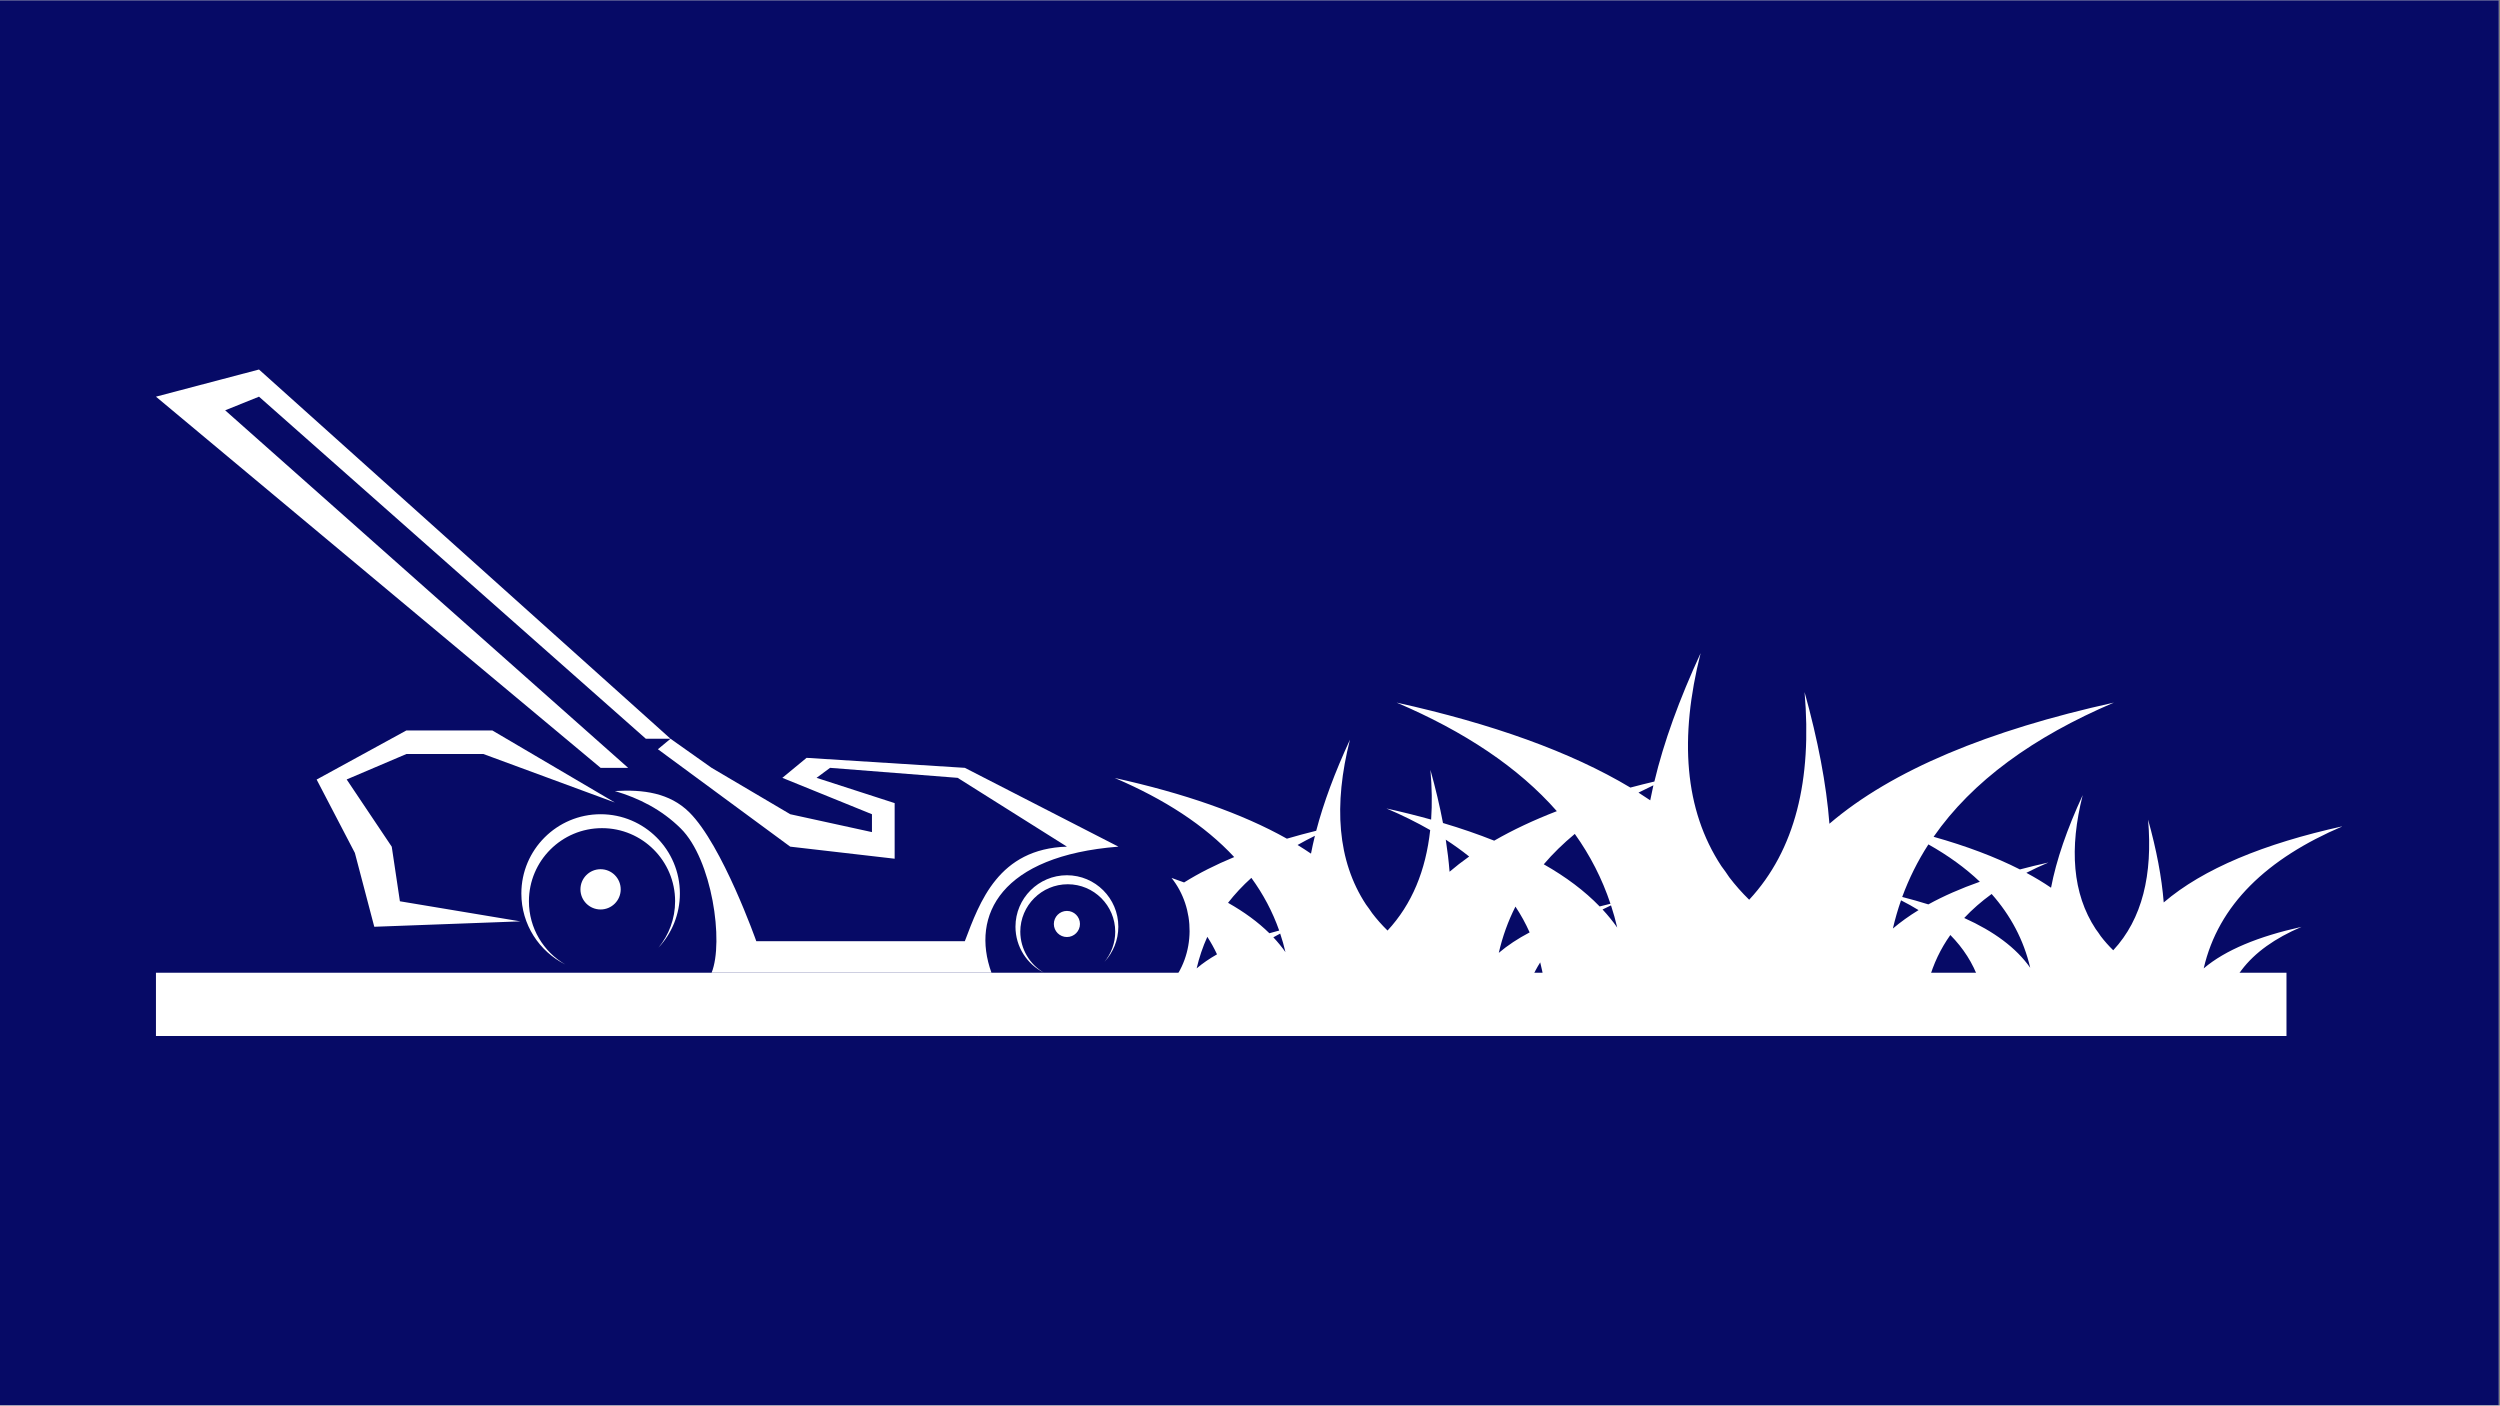 <svg xmlns="http://www.w3.org/2000/svg" xmlns:xlink="http://www.w3.org/1999/xlink" width="1366" viewBox="0 0 1024.5 576" height="768" preserveAspectRatio="xMidYMid meet"><rect x="0" y="0" width="1024.5" height="576" fill="#808080" stroke="none"/><defs><clipPath id="5315e9566a"><path d="M 0 0.141 L 1024 0.141 L 1024 575.859 L 0 575.859 Z M 0 0.141 " clip-rule="nonzero"></path></clipPath><clipPath id="a5a8032263"><path d="M 63.91 398 L 937 398 L 937 424.949 L 63.91 424.949 Z M 63.91 398 " clip-rule="nonzero"></path></clipPath><clipPath id="10378e0d34"><path d="M 63.91 151.332 L 459 151.332 L 459 399 L 63.91 399 Z M 63.91 151.332 " clip-rule="nonzero"></path></clipPath><clipPath id="d699734b0c"><path d="M 400 267 L 959.723 267 L 959.723 424.949 L 400 424.949 Z M 400 267 " clip-rule="nonzero"></path></clipPath></defs><g clip-path="url(#5315e9566a)"><path fill="#ffffff" d="M 0 0.141 L 1024 0.141 L 1024 575.859 L 0 575.859 Z M 0 0.141 " fill-opacity="1" fill-rule="nonzero"></path><path fill="#060a66" d="M 0 0.141 L 1024 0.141 L 1024 575.859 L 0 575.859 Z M 0 0.141 " fill-opacity="1" fill-rule="nonzero"></path></g><g clip-path="url(#a5a8032263)"><path fill="#ffffff" d="M 63.91 398.633 L 937 398.633 L 937 424.562 L 63.91 424.562 Z M 63.91 398.633 " fill-opacity="1" fill-rule="evenodd"></path></g><g clip-path="url(#10378e0d34)"><path fill="#ffffff" d="M 427.824 398.633 C 420.902 395.18 416.141 388.02 416.141 379.754 C 416.141 368.125 425.59 358.676 437.219 358.676 C 448.844 358.676 458.293 368.125 458.293 379.754 C 458.293 385.309 456.133 390.383 452.609 394.148 C 455.359 390.789 457.02 386.488 457.02 381.82 C 457.02 371.098 448.309 362.367 437.57 362.367 C 426.848 362.367 418.117 371.078 418.117 381.82 C 418.152 389 422.047 395.273 427.824 398.633 Z M 406.305 398.633 L 291.609 398.633 C 296.703 386.008 291.812 352.199 278.949 339.484 C 271.105 331.734 261.875 327.102 251.984 324.168 C 263.594 323.465 274.406 324.906 282.453 332.859 C 296.02 346.258 309.934 385.715 309.934 385.715 L 395.379 385.715 C 401.508 369.582 409.148 347.824 437.238 346.957 L 392.445 318.758 L 340.164 314.66 L 334.625 318.758 L 366.629 329.113 L 366.629 351.902 L 323.832 346.957 L 269.609 307.039 L 274.777 302.738 L 291.625 314.66 L 323.848 333.672 L 357.328 340.996 L 357.328 333.672 L 320.602 318.758 L 330.531 310.566 L 395.398 314.66 L 458.332 346.957 C 410.273 350.723 397.762 375.008 406.305 398.633 Z M 231.648 395.238 C 220.98 389.902 213.652 378.887 213.652 366.152 C 213.652 348.23 228.215 333.672 246.133 333.672 C 264.055 333.672 278.617 348.23 278.617 366.152 C 278.617 374.715 275.293 382.52 269.848 388.336 C 274.094 383.168 276.66 376.543 276.66 369.324 C 276.66 352.789 263.242 339.375 246.707 339.375 C 230.172 339.375 216.754 352.789 216.754 369.324 C 216.734 380.379 222.734 390.051 231.648 395.238 Z M 437.219 373.293 C 440.172 373.293 442.57 375.691 442.57 378.645 C 442.57 381.598 440.172 383.996 437.219 383.996 C 434.266 383.996 431.867 381.598 431.867 378.645 C 431.867 375.711 434.266 373.293 437.219 373.293 Z M 251.984 328.871 L 198.098 308.996 L 166.539 308.996 L 142.066 319.422 L 160.539 346.977 L 163.879 369.344 L 213.23 377.574 L 153.379 379.789 L 145.426 349.523 L 129.758 319.461 L 166.52 299.344 L 201.77 299.344 Z M 246.117 356.203 C 250.676 356.203 254.367 359.895 254.367 364.453 C 254.367 369.012 250.676 372.703 246.117 372.703 C 241.559 372.703 237.867 369.012 237.867 364.453 C 237.867 359.895 241.559 356.203 246.117 356.203 Z M 274.777 302.738 L 264.664 302.738 L 106.137 162.555 L 92.273 168.148 L 257.41 314.66 L 246.133 314.66 L 63.91 162.555 L 106.137 151.426 Z M 274.777 302.738 " fill-opacity="1" fill-rule="evenodd"></path></g><g clip-path="url(#d699734b0c)"><path fill="#ffffff" d="M 480.09 359.766 C 481.844 360.375 483.559 361.004 485.238 361.629 C 491.309 357.828 498.156 354.379 505.777 351.223 C 493.727 338.246 477.227 327.523 456.797 318.812 C 485.164 325.09 508.879 333.301 527.371 343.691 C 531.246 342.547 535.25 341.477 539.387 340.445 C 542.395 328.926 547.043 316.469 553.207 303.129 C 546.434 329.941 548.023 352.754 559.777 370.656 C 560.664 371.816 561.492 373.016 562.305 374.215 C 564.188 376.688 566.293 379.07 568.617 381.34 C 578.641 370.543 584.285 356.703 586.094 340.168 C 580.559 336.992 574.578 334.039 568.176 331.309 C 574.543 332.711 580.633 334.242 586.48 335.867 C 586.926 329.445 586.812 322.652 586.188 315.492 C 588.289 323.078 590.027 330.332 591.336 337.27 C 598.793 339.484 605.805 341.902 612.32 344.504 C 619.961 340.094 628.543 336.07 637.992 332.414 C 622.23 314.457 600.082 299.75 572.328 287.922 C 611.379 296.574 643.617 308.055 668.129 322.746 C 671.34 321.895 674.605 321.066 677.965 320.273 C 681.785 304.199 688.168 286.609 696.918 267.656 C 688.152 302.316 690.199 331.77 705.406 354.914 C 706.551 356.426 707.641 357.957 708.656 359.508 C 711.09 362.699 713.805 365.781 716.812 368.715 C 735.766 348.305 742.613 319.441 739.512 283.621 C 744.992 303.312 748.445 321.344 749.699 337.566 C 775.406 315.547 814.957 299.289 866.277 287.922 C 833.281 301.984 808.238 320.105 792.387 342.918 C 805.801 346.699 817.633 351.148 827.762 356.297 C 831.527 355.301 835.422 354.34 839.445 353.453 C 836.289 354.801 833.281 356.203 830.402 357.68 C 834 359.617 837.379 361.648 840.516 363.789 C 842.691 352.383 847.086 339.707 853.488 325.844 C 847.973 347.66 849.262 366.188 858.824 380.73 C 859.543 381.672 860.227 382.648 860.871 383.629 C 862.402 385.641 864.121 387.578 866.004 389.422 C 877.926 376.578 882.223 358.418 880.285 335.887 C 883.738 348.27 885.895 359.617 886.691 369.824 C 902.875 355.984 927.754 345.738 960.031 338.598 C 928.953 351.848 909.074 370.801 903.078 396.844 C 911.953 389.312 925.539 383.738 943.164 379.828 C 921.57 389.035 909.852 403.266 910.957 424.027 C 896.969 422.938 881.543 422.348 865.355 422.348 C 846.715 422.348 829.109 423.141 813.516 424.562 C 814.957 407.602 809.898 393.965 799.25 383.168 C 791.242 394.48 787.402 407.914 788.25 423.73 C 766.012 422.016 741.504 421.055 715.777 421.055 C 686.156 421.055 658.16 422.328 633.375 424.562 C 634.301 413.656 633.543 403.613 631.18 394.387 C 625.848 402.746 623.32 412.527 623.926 423.914 C 606.707 422.586 587.754 421.848 567.844 421.848 C 544.922 421.848 523.254 422.828 504.062 424.562 C 504.727 416.664 504.266 409.355 502.695 402.602 C 499.395 408.801 497.859 415.926 498.305 424.043 C 484.316 422.957 468.887 422.367 452.703 422.367 C 434.062 422.367 416.457 423.16 400.863 424.578 C 401.211 420.371 401.176 416.367 400.75 412.566 L 431.699 412.566 L 433.676 409.762 L 432.844 407.434 C 434.617 408.855 435.355 409.484 438.566 411.199 L 452.629 418.379 L 458.809 407.16 L 468.535 415.5 L 479.312 403.727 C 490.238 391.176 489.945 372.094 480.09 359.766 Z M 494.762 383.906 C 492.898 388.004 491.438 392.32 490.387 396.844 C 492.824 394.773 495.609 392.855 498.73 391.086 C 497.586 388.609 496.254 386.211 494.762 383.906 Z M 816.172 366.355 C 811.984 369.398 808.219 372.684 804.934 376.191 C 817.113 381.672 826.25 388.426 831.988 396.602 C 829.312 385.195 823.961 375.156 816.172 366.355 Z M 621.031 371.523 C 618.023 377.465 615.734 383.777 614.203 390.477 C 617.801 387.43 622.027 384.625 626.844 382.098 C 625.199 378.406 623.262 374.898 621.031 371.523 Z M 524.621 382.578 C 523.66 383.074 522.719 383.574 521.816 384.109 C 523.645 386.062 525.305 388.074 526.781 390.18 C 526.172 387.578 525.453 385.051 524.621 382.578 Z M 512.809 359.746 C 509.246 362.957 506.055 366.371 503.25 369.973 C 509.875 373.719 515.559 377.871 520.191 382.445 C 521.504 382.078 522.832 381.707 524.215 381.34 C 521.484 373.59 517.664 366.41 512.809 359.746 Z M 779.043 368.957 C 777.73 372.703 776.625 376.559 775.703 380.508 C 778.84 377.852 782.363 375.324 786.223 372.961 C 783.969 371.559 781.57 370.23 779.043 368.957 Z M 660.191 371.023 C 659.012 371.578 657.848 372.129 656.723 372.703 C 658.938 375.082 660.949 377.555 662.738 380.121 C 662.02 377.02 661.168 373.996 660.191 371.023 Z M 645.355 341.734 C 640.648 345.648 636.383 349.781 632.637 354.191 C 641.719 359.34 649.379 365.098 655.539 371.465 C 657 371.098 658.477 370.727 659.969 370.359 C 656.539 360.078 651.648 350.559 645.355 341.734 Z M 790.262 346.035 C 785.891 352.809 782.309 359.988 779.523 367.574 C 783.25 368.531 786.828 369.547 790.242 370.617 C 796.48 367.184 803.512 364.102 811.34 361.336 C 805.414 355.688 798.363 350.594 790.262 346.035 Z M 592.48 344.098 C 593.18 348.637 593.699 353.012 594.031 357.238 C 596.539 355.098 599.215 353.012 602.059 351 C 599.07 348.602 595.875 346.312 592.48 344.098 Z M 538.852 342.512 C 536.395 343.727 534.016 344.984 531.746 346.273 C 533.645 347.438 535.473 348.602 537.246 349.82 C 537.707 347.418 538.242 344.984 538.852 342.512 Z M 677.559 321.824 C 675.473 322.801 673.441 323.797 671.449 324.812 C 673.09 325.844 674.699 326.898 676.266 327.969 C 676.652 325.938 677.098 323.891 677.559 321.824 Z M 677.559 321.824 " fill-opacity="1" fill-rule="evenodd"></path></g></svg>